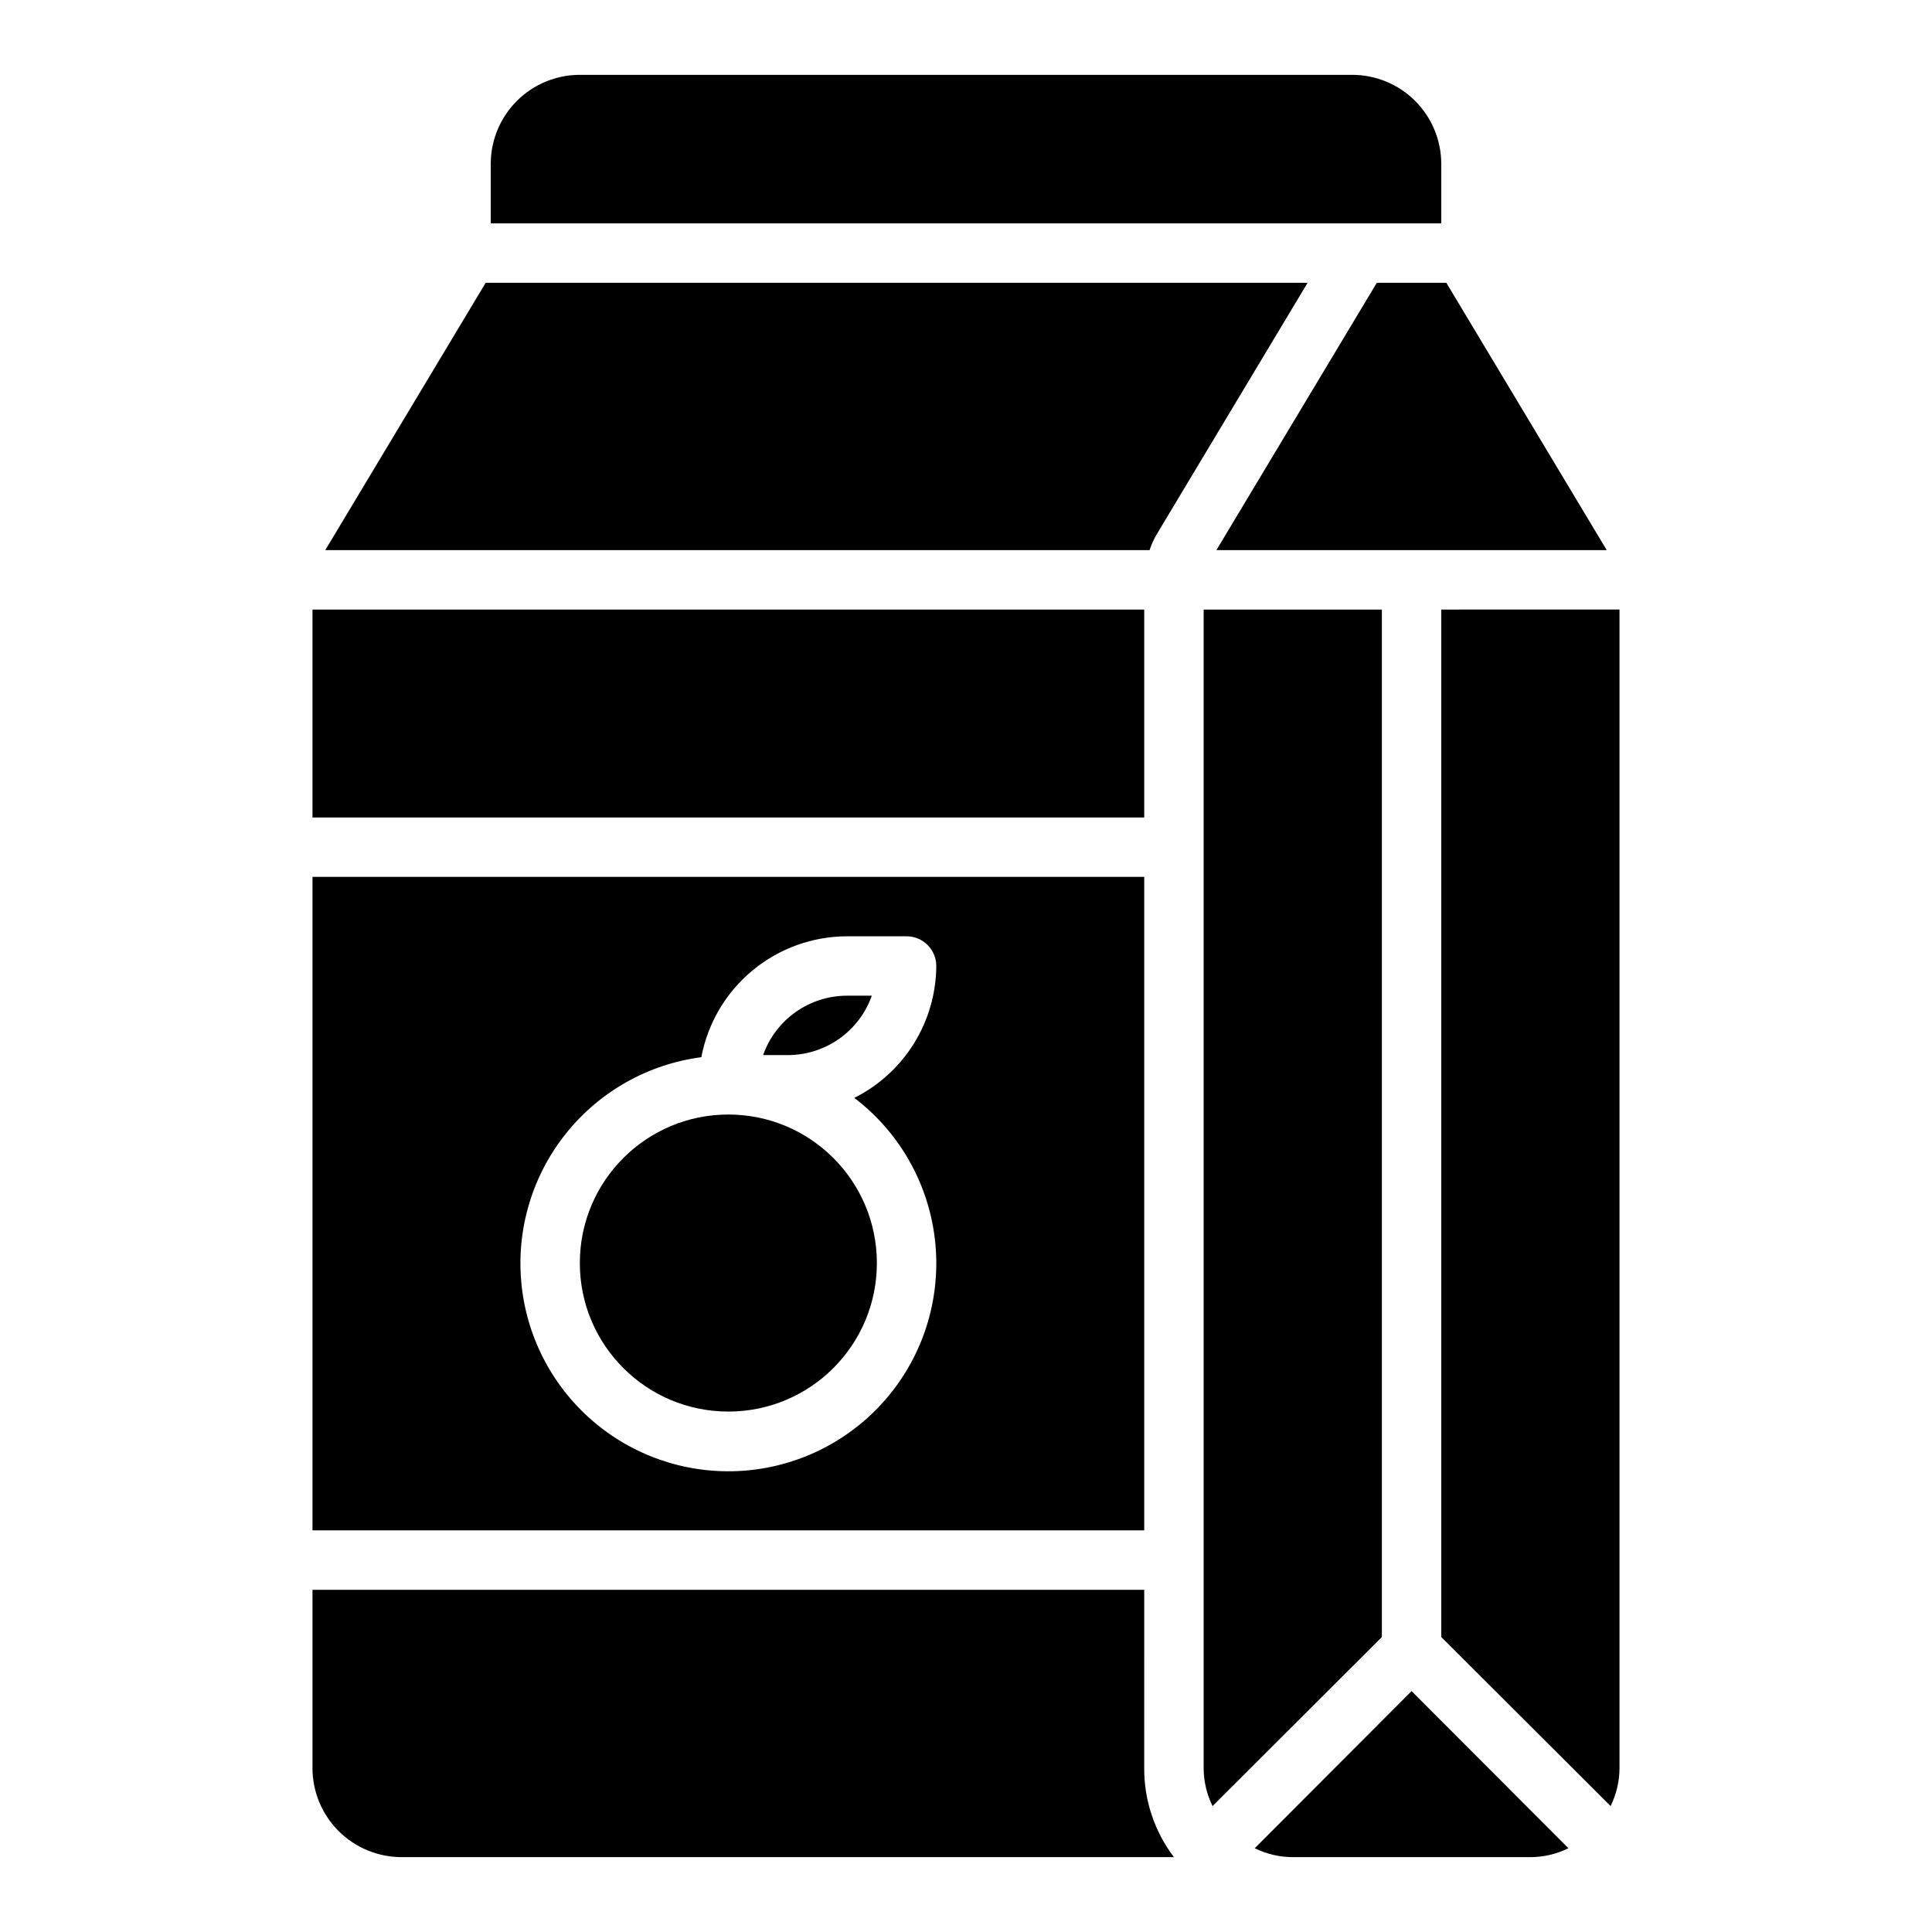 <?xml version="1.0" encoding="UTF-8"?>
<!-- The Best Svg Icon site in the world: iconSvg.co, Visit us! https://iconsvg.co -->
<svg fill="#000000" width="800px" height="800px" version="1.1" viewBox="144 144 512 512" xmlns="http://www.w3.org/2000/svg">
 <g>
  <path d="m525.95 187.45c0-6.262-2.488-12.27-6.914-16.699-4.43-4.43-10.438-6.918-16.699-6.918h-204.67c-6.266 0-12.273 2.488-16.699 6.918-4.43 4.43-6.918 10.438-6.918 16.699v15.746h251.9z"/>
  <path d="m226.81 305.54h220.42v55.105h-220.42z"/>
  <path d="m450.62 285.46 39.91-66.52h-217.82l-42.508 70.848h218.45c0.492-1.512 1.152-2.961 1.969-4.328z"/>
  <path d="m376.38 478.72c0 21.738-17.621 39.359-39.359 39.359-21.738 0-39.359-17.621-39.359-39.359s17.621-39.359 39.359-39.359c21.738 0 39.359 17.621 39.359 39.359"/>
  <path d="m346.23 423.61h6.531c4.887 0.004 9.652-1.508 13.645-4.328 3.988-2.82 7.004-6.809 8.633-11.414h-6.531c-4.887-0.004-9.652 1.508-13.645 4.328-3.988 2.82-7.008 6.809-8.633 11.414z"/>
  <path d="m447.23 376.38h-220.42v173.18h220.42zm-55.105 102.34c0.023 14.203-5.441 27.871-15.254 38.141-9.809 10.273-23.207 16.359-37.398 16.992-14.191 0.633-28.078-4.242-38.762-13.602-10.684-9.359-17.344-22.484-18.582-36.637-1.242-14.152 3.031-28.234 11.926-39.309 8.895-11.078 21.719-18.293 35.805-20.141 1.703-9.004 6.496-17.133 13.555-22.98 7.055-5.848 15.93-9.051 25.098-9.059h15.742c2.09 0 4.09 0.832 5.566 2.309 1.477 1.477 2.305 3.477 2.305 5.566-0.043 7.262-2.094 14.371-5.93 20.539-3.836 6.172-9.301 11.156-15.797 14.41 13.672 10.406 21.703 26.59 21.727 43.77z"/>
  <path d="m447.23 565.31h-220.42v47.23c0 6.262 2.488 12.27 6.918 16.699 4.43 4.43 10.438 6.918 16.699 6.918h204.67c-5.148-6.793-7.918-15.094-7.871-23.617z"/>
  <path d="m510.21 305.54h-47.23v307.01c0.004 3.496 0.812 6.941 2.359 10.078l44.871-44.793z"/>
  <path d="m476.52 633.8c3.133 1.551 6.578 2.356 10.074 2.363h62.977c3.496-0.008 6.941-0.812 10.078-2.363l-41.566-41.641z"/>
  <path d="m466.36 289.79h103.44l-42.508-70.848h-18.422z"/>
  <path d="m525.95 305.54v272.29l44.871 44.793c1.551-3.137 2.356-6.582 2.363-10.078v-307.01z"/>
 </g>
</svg>